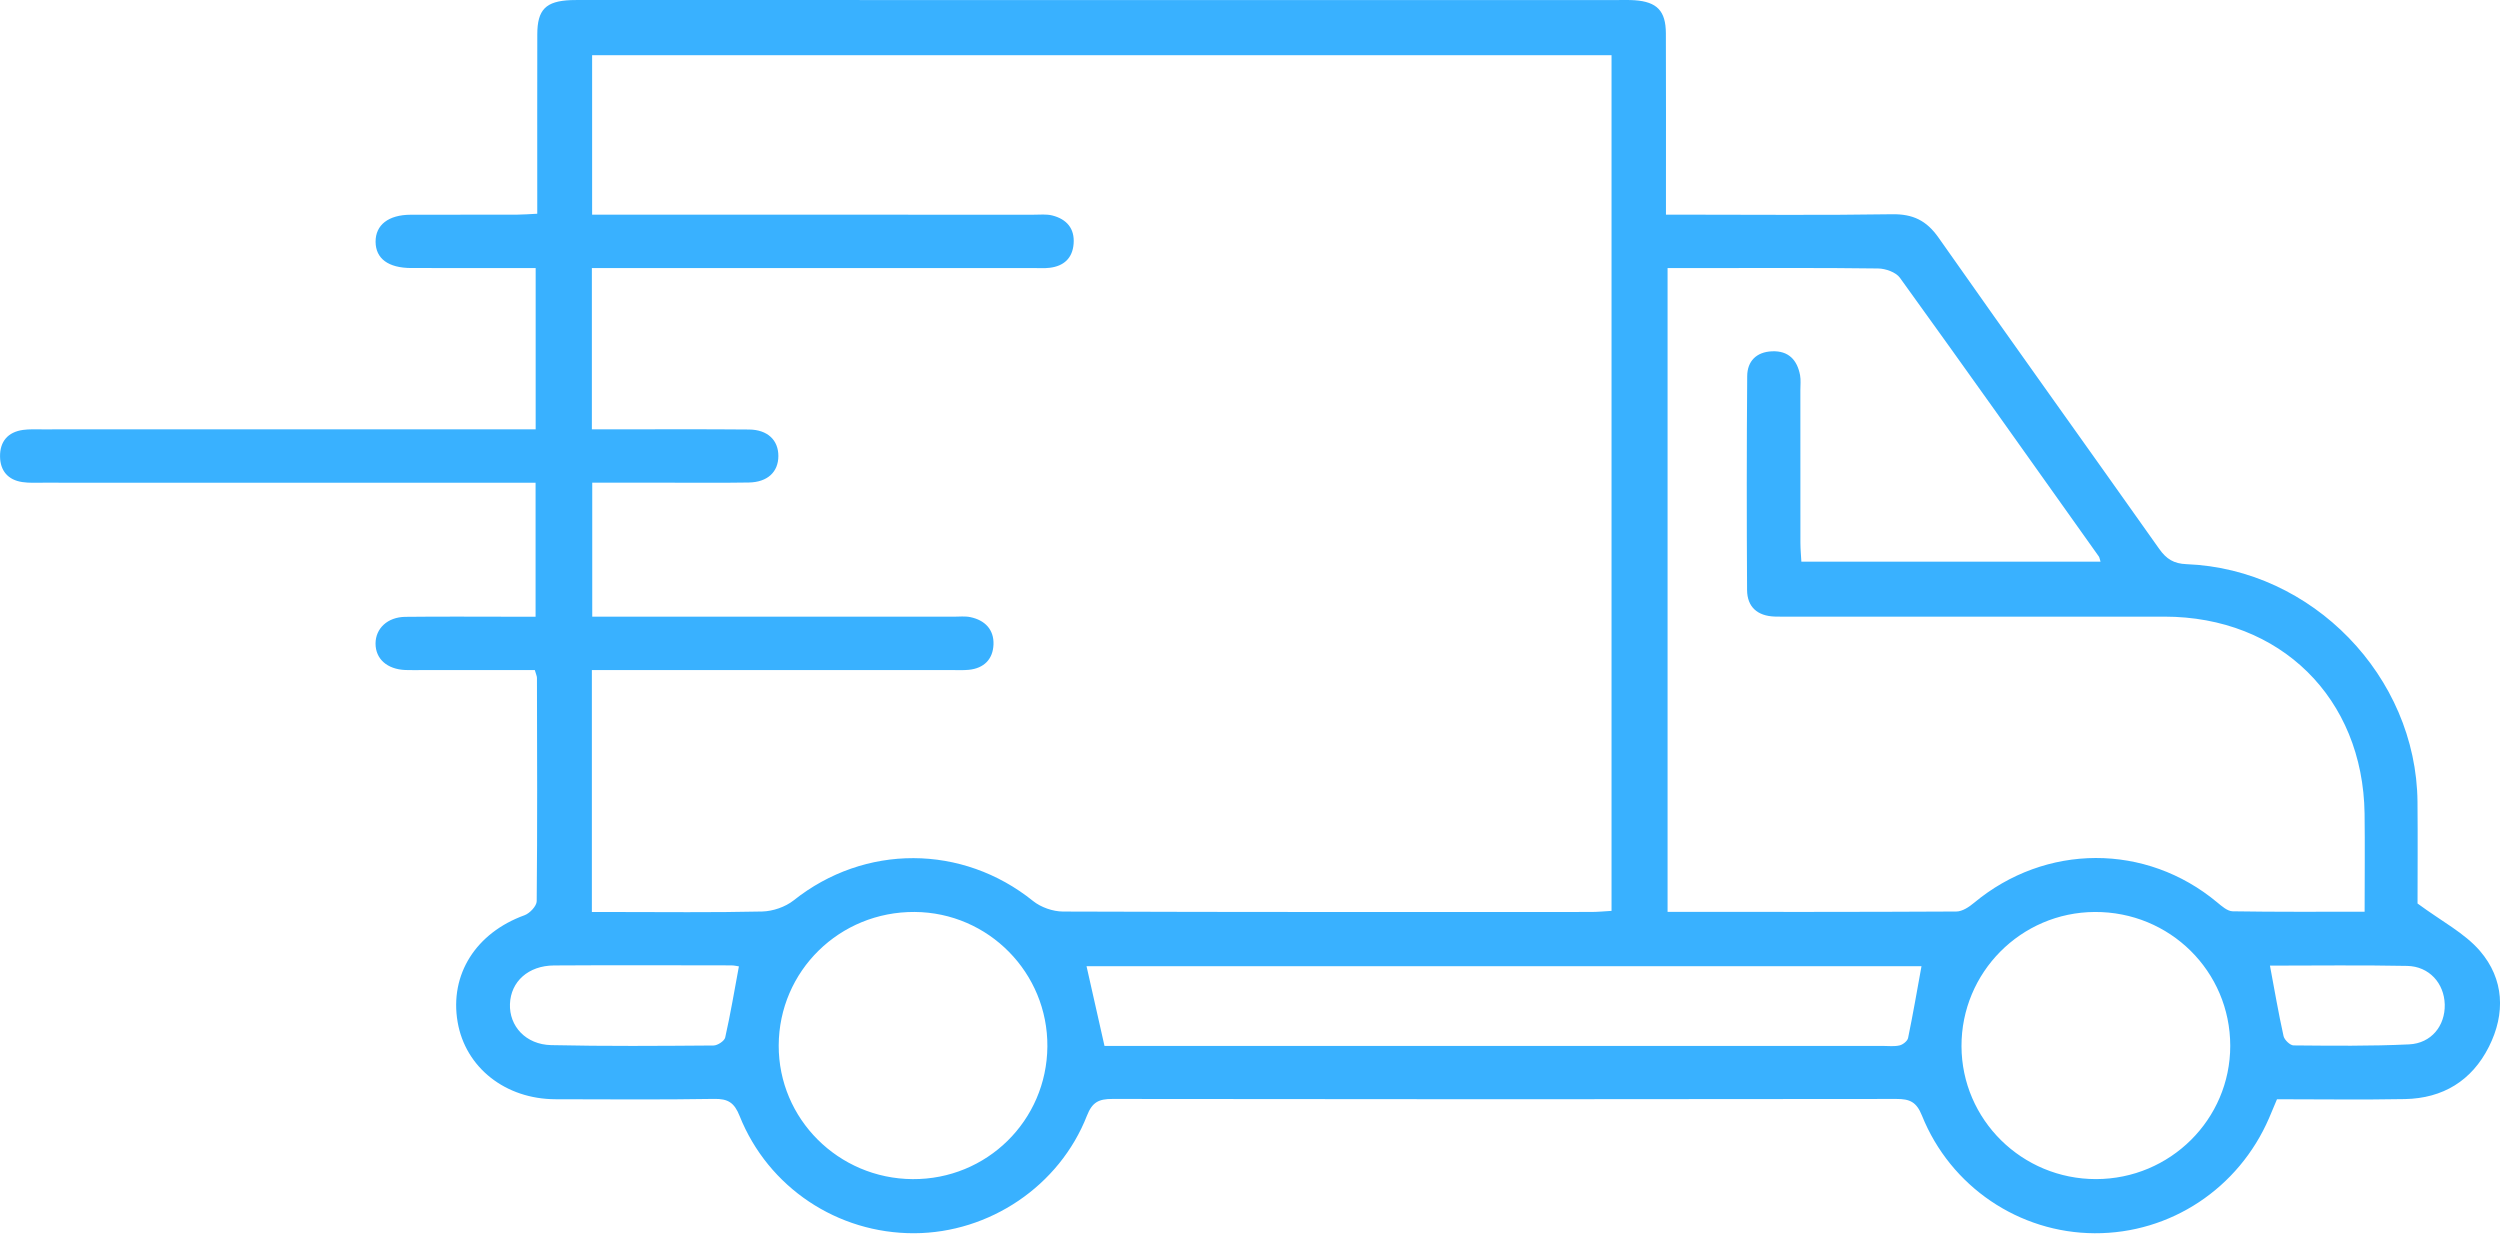 <?xml version="1.0" encoding="UTF-8"?>
<svg version="1.1" viewBox="0 0 60 30" xmlns="http://www.w3.org/2000/svg">
<title>delivery-icon</title>
<desc>Created with Sketch.</desc>
<g fill="none" fill-rule="evenodd">
<g transform="translate(-369 -759)" fill="#39B1FF">
<g transform="translate(0 738)">
<g transform="translate(369 21)">
<path d="m54.479 23.176c0.111 0.594 0.205 1.144 0.326 1.689 0.02 0.092 0.158 0.225 0.242 0.225 0.924 0.008 1.849 0.019 2.771-0.025 0.535-0.025 0.868-0.448 0.856-0.958-0.013-0.508-0.373-0.914-0.9-0.925-1.102-0.022-2.204-0.007-3.296-0.007zm-36.745 0.017c-0.042-0.006-0.112-0.023-0.183-0.024-1.418-0.002-2.837-0.007-4.255 0.002-0.617 0.004-1.037 0.387-1.057 0.924-0.02 0.533 0.379 0.974 0.99 0.988 1.298 0.029 2.597 0.019 3.896 0.009 0.097-7.147e-4 0.261-0.108 0.28-0.192 0.126-0.559 0.221-1.126 0.329-1.708zm4.168 5.106c1.78 0.012 3.22-1.404 3.235-3.18 0.015-1.77-1.414-3.22-3.184-3.232-1.803-0.012-3.258 1.417-3.264 3.204-0.006 1.761 1.432 3.196 3.213 3.208zm28.403-5.36e-4c1.779-0.002 3.221-1.434 3.221-3.198-3.583e-4 -1.789-1.451-3.223-3.252-3.213-1.772 0.009-3.203 1.452-3.198 3.222 0.005 1.763 1.451 3.191 3.23 3.189zm-24.228-5.109c0.142 0.633 0.281 1.249 0.431 1.913h0.51c6.058 0 12.115 0 18.173-1.787e-4 0.134 0 0.274 0.018 0.401-0.013 0.079-0.019 0.187-0.105 0.202-0.177 0.118-0.571 0.217-1.146 0.322-1.724h-20.039zm30.674-1.308c0-0.812 0.009-1.582-0.001-2.353-0.037-2.775-2.023-4.728-4.803-4.729-2.986-1.787e-4 -5.971 0-8.956 0-0.134 0-0.269 0.003-0.403-0.002-0.409-0.016-0.655-0.23-0.658-0.636-0.01-1.712-0.01-3.423 0.003-5.135 0.003-0.359 0.221-0.579 0.595-0.595 0.396-0.017 0.605 0.206 0.674 0.574 0.021 0.115 0.007 0.237 0.007 0.356 3.584e-4 1.22-7.168e-4 2.441 0.001 3.661 3.584e-4 0.157 0.015 0.313 0.023 0.457h7.18c-0.022-0.069-0.025-0.101-0.041-0.124-1.587-2.233-3.171-4.468-4.774-6.689-0.096-0.133-0.344-0.221-0.522-0.223-1.343-0.018-2.687-0.01-4.03-0.01h-1.024v15.452c2.335 0 4.633 0.004 6.931-0.009 0.142-8.933e-4 0.303-0.107 0.421-0.206 1.72-1.432 4.129-1.439 5.839-0.013 0.11 0.091 0.246 0.212 0.372 0.214 1.041 0.017 2.082 0.01 3.17 0.01zm-18.073-20.557h-24.467v3.828h0.563c3.344 0 6.689-1.7866e-4 10.034 5.36e-4 0.149 1.7867e-4 0.305-0.017 0.446 0.018 0.343 0.087 0.542 0.31 0.513 0.679-0.027 0.346-0.234 0.536-0.574 0.577-0.133 0.016-0.268 0.006-0.403 0.006-3.329 1.7867e-4 -6.659 1.7867e-4 -9.989 1.7867e-4h-0.596v3.871h0.501c1.09 3.574e-4 2.18-0.006 3.27 0.004 0.447 0.004 0.706 0.255 0.705 0.637-8.96e-4 0.382-0.26 0.627-0.708 0.635-0.672 0.011-1.344 0.004-2.015 0.004-0.578 1.786e-4 -1.156 0-1.744 0v3.216h0.568c2.703 0 5.405 0 8.107 3.573e-4 0.134 0 0.273-0.017 0.402 0.011 0.348 0.073 0.566 0.299 0.553 0.655-0.013 0.353-0.227 0.573-0.594 0.609-0.133 0.013-0.269 0.006-0.403 0.006-2.702 3.573e-4 -5.405 3.573e-4 -8.107 3.573e-4h-0.535v5.806h0.505c1.194 0 2.389 0.015 3.583-0.012 0.256-0.006 0.555-0.109 0.755-0.267 1.705-1.357 4.049-1.351 5.747 0.016 0.188 0.151 0.475 0.251 0.717 0.252 4.225 0.015 8.451 0.011 12.676 0.01 0.158-1.787e-4 0.315-0.016 0.489-0.026v-20.536zm-25.844 14.757c-0.899 0-1.778 1.787e-4 -2.657 0-0.149 0-0.299 0.005-0.448-0.001-0.438-0.018-0.716-0.266-0.716-0.634 1.7919e-4 -0.364 0.288-0.637 0.715-0.642 0.866-0.01 1.732-0.003 2.598-0.003h0.528v-3.216h-0.538c-3.763 0-7.525 1.786e-4 -11.288-5.36e-4 -0.164 0-0.331 0.009-0.492-0.015-0.345-0.051-0.53-0.272-0.535-0.611-0.005-0.359 0.185-0.59 0.552-0.641 0.147-0.02 0.298-0.013 0.447-0.013 3.763-5.36e-4 7.525-5.36e-4 11.288-5.36e-4h0.568v-3.871c-0.357 0-0.709 1.7867e-4 -1.062 0-0.642 0-1.284 0.002-1.926-5.36e-4 -0.55-0.002-0.851-0.226-0.854-0.629-0.003-0.405 0.309-0.649 0.843-0.65 0.851-0.003 1.702 1.7866e-4 2.553-0.002 0.145-3.5733e-4 0.291-0.013 0.484-0.022v-0.509c0-1.266-0.002-2.531 0.001-3.796 0.001-0.595 0.204-0.797 0.805-0.822 0.104-0.004 0.209-0.002 0.314-0.002 8.272 0 16.544 0 24.815 1.7867e-4 0.134 0 0.269-0.004 0.403 0.005 0.536 0.038 0.747 0.255 0.749 0.795 0.005 1.265 0.002 2.531 0.002 3.796v0.555h0.498c1.643 0 3.285 0.016 4.927-0.01 0.5-0.008 0.827 0.148 1.118 0.563 1.754 2.499 3.535 4.979 5.297 7.471 0.17 0.24 0.349 0.353 0.653 0.364 3.018 0.117 5.516 2.692 5.544 5.703 0.008 0.876 0.001 1.753 0.001 2.441 0.583 0.431 1.128 0.709 1.497 1.137 0.581 0.676 0.619 1.502 0.215 2.303-0.41 0.814-1.103 1.236-2.015 1.254-1.014 0.019-2.029 0.004-3.07 0.004-0.065 0.155-0.125 0.303-0.189 0.449-0.73 1.693-2.369 2.776-4.188 2.767-1.806-0.008-3.457-1.113-4.144-2.824-0.132-0.328-0.291-0.4-0.615-0.399-6.271 0.009-12.542 0.009-18.813-1.786e-4 -0.326-5.36e-4 -0.484 0.074-0.612 0.401-0.661 1.69-2.341 2.815-4.144 2.822-1.839 0.007-3.505-1.095-4.192-2.814-0.127-0.319-0.276-0.416-0.611-0.41-1.269 0.021-2.538 0.01-3.807 0.008-1.203-0.002-2.163-0.761-2.35-1.854-0.196-1.141 0.441-2.14 1.606-2.562 0.126-0.046 0.291-0.221 0.292-0.337 0.017-1.786 0.01-3.573 0.006-5.359 0-0.042-0.022-0.083-0.052-0.19z"/>
</g>
</g>
</g>
</g>
</svg>
